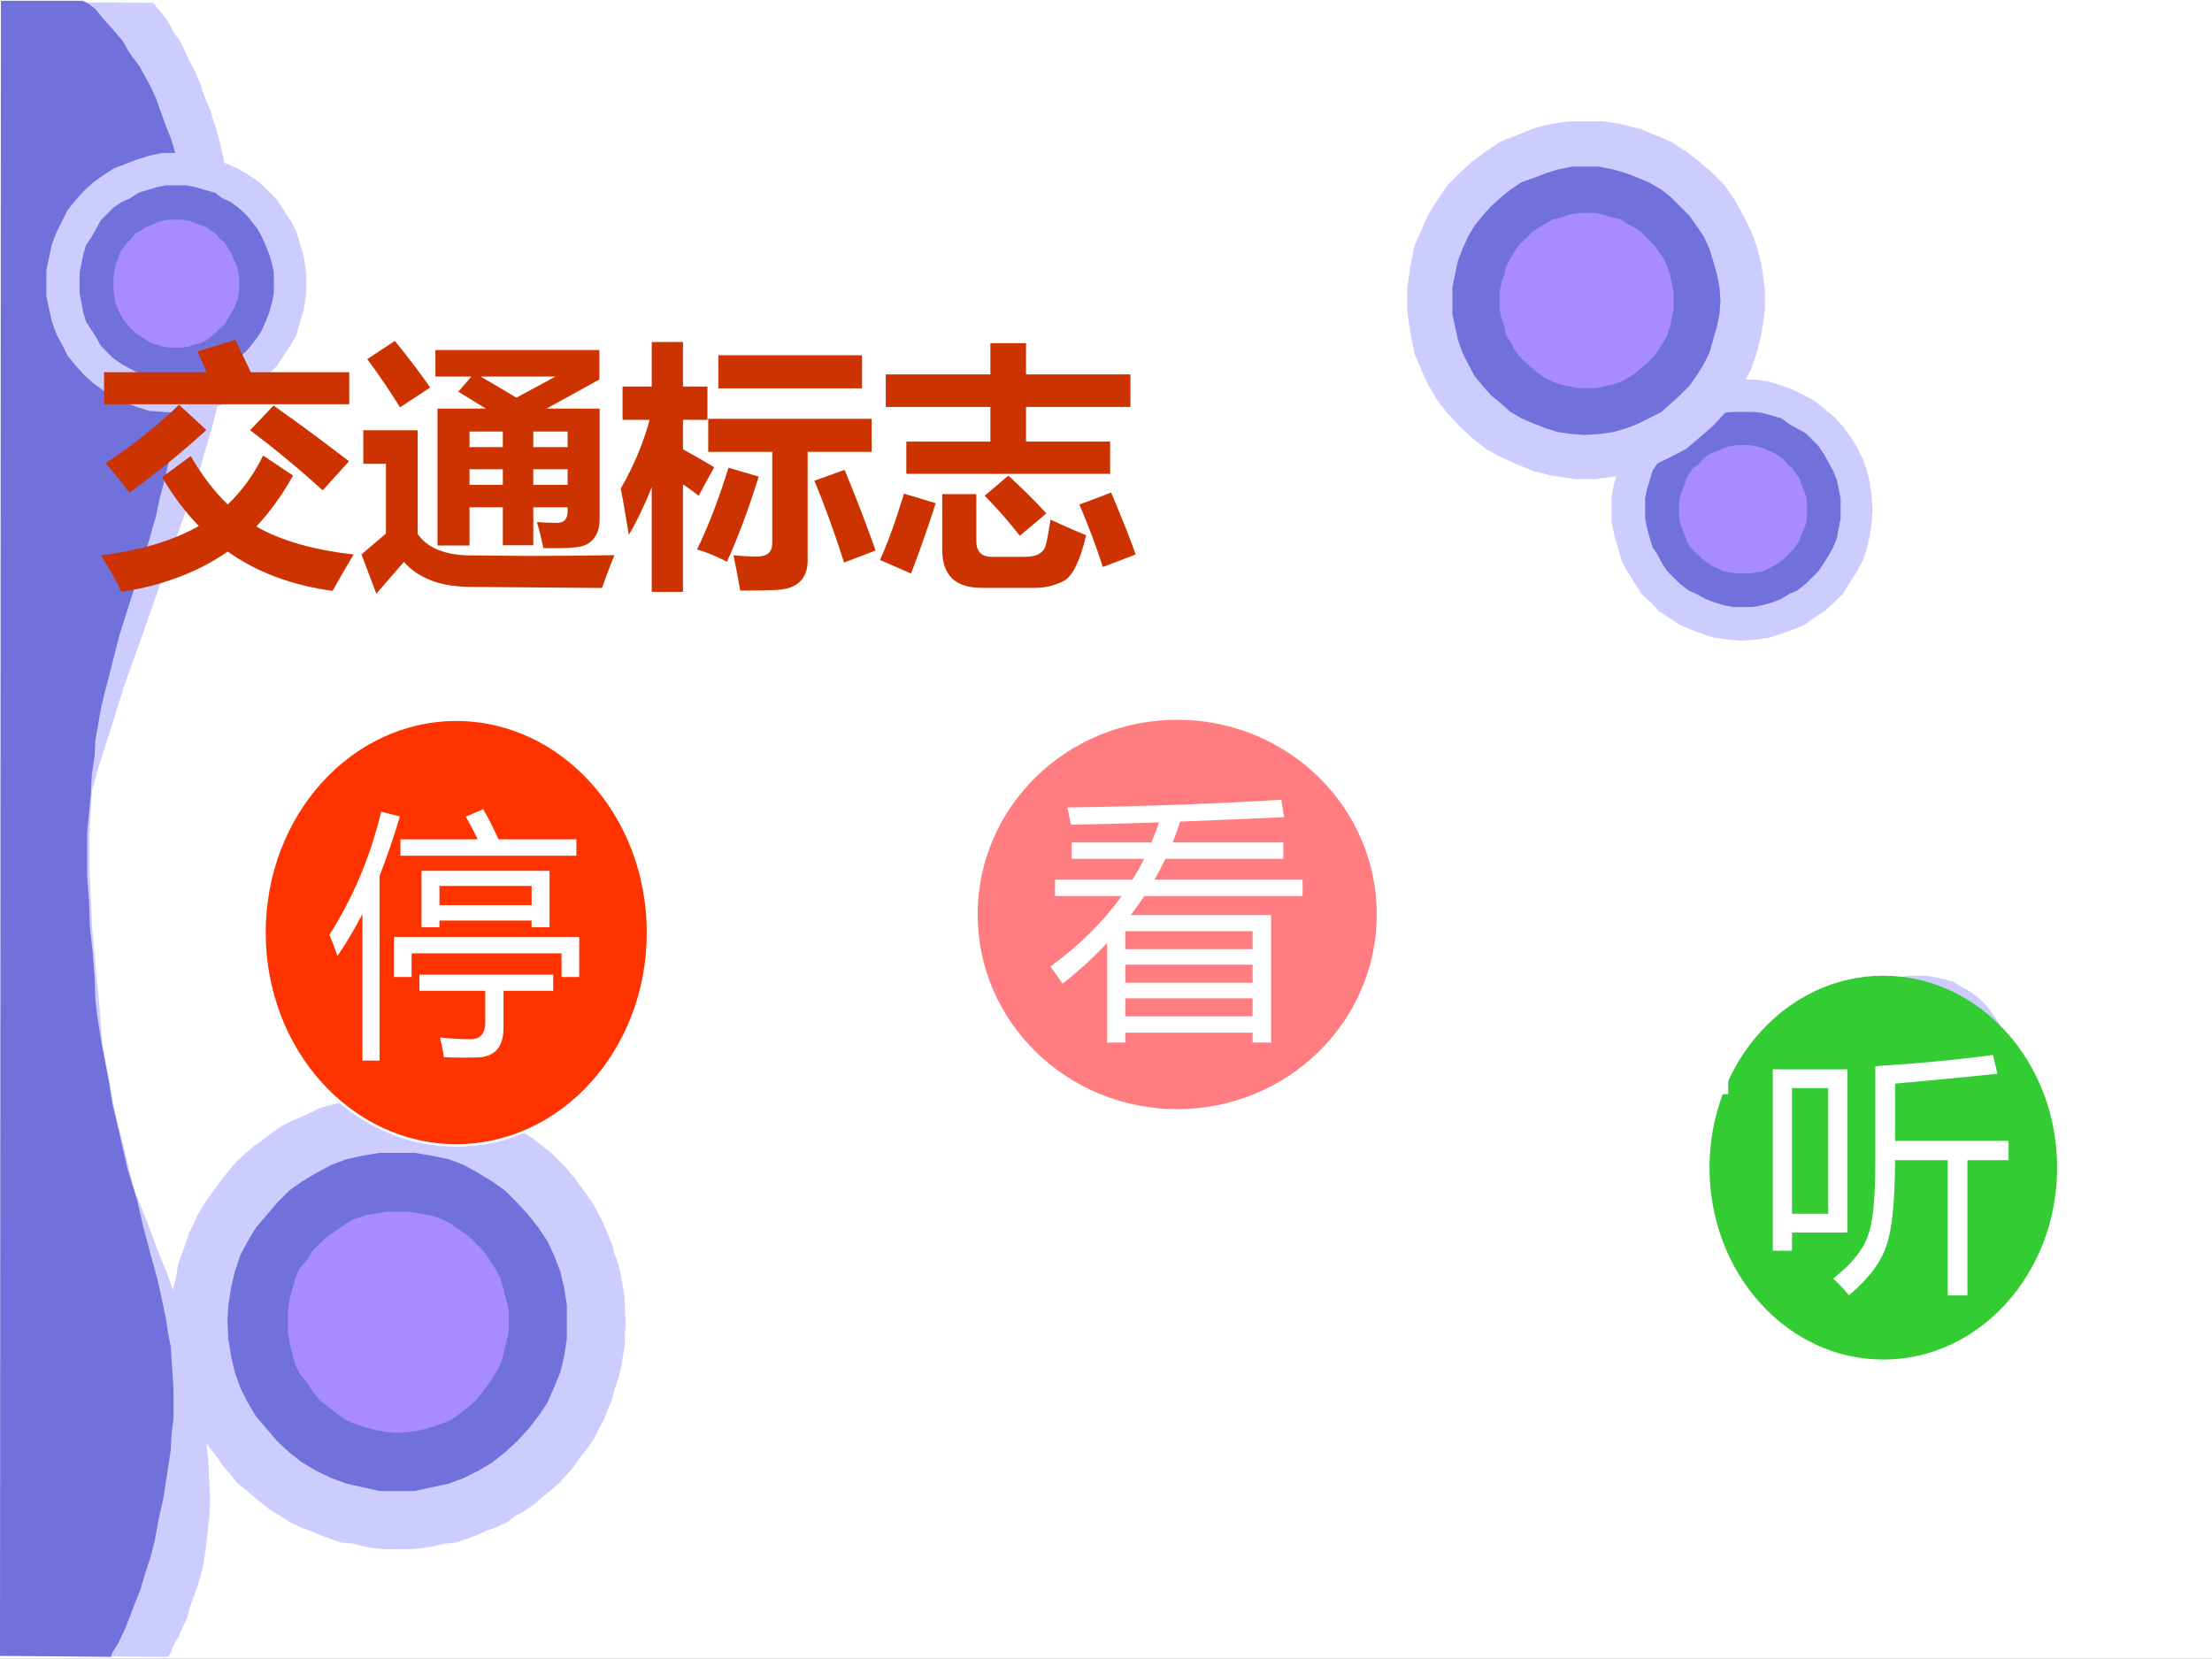 <?xml version="1.0" encoding="UTF-8" standalone="no"?>
<!DOCTYPE svg PUBLIC "-//W3C//DTD SVG 1.1//EN" "http://www.w3.org/Graphics/SVG/1.1/DTD/svg11.dtd">
<svg xmlns="http://www.w3.org/2000/svg" xmlns:xlink="http://www.w3.org/1999/xlink" version="1.1" width="680.4pt" height="510.24pt" viewBox="0 0 680.4 510.24">
<rect x="0" y="0" width="680.4" height="510.24" fill="#333333" stroke="none"/>
<g enable-background="new">
<g>
<g id="Layer-1" data-name="Artifact">
<clipPath id="cp10">
<path transform="matrix(1,0,0,-1,0,510.24)" d="M 0 0 L 680.4 0 L 680.4 510.24 L 0 510.24 Z " fill-rule="evenodd"/>
</clipPath>
<g clip-path="url(#cp10)">
<path transform="matrix(1,0,0,-1,0,510.24)" d="M 0 0 L 680.4 0 L 680.4 510.24 L 0 510.24 Z " fill="#ffffff" fill-rule="evenodd"/>
</g>
</g>
<g id="Layer-1" data-name="Artifact">
<path transform="matrix(1,0,0,-1,0,510.24)" d="M 32.616 165.32 L 32.616 165.32 L 41.4 143.52 L 39.416 151.73 L 37.432 159.94 L 35.166 169 L 33.466 178.63 L 31.482 189.1 L 30.632 200.43 L 29.499 211.75 L 28.932 218.26 L 28.366 224.77 L 28.082 230.72 L 27.799 236.94 L 27.516 242.6 L 27.516 248.27 L 27.516 253.65 L 27.799 258.74 L 28.082 263.55 L 28.366 268.08 L 26.666 261.29 L 24.966 254.78 L 23.832 248.27 L 22.699 242.04 L 21.849 235.53 L 21.282 229.3 L 21 223.35 L 21 217.13 L 21.282 211.18 L 21.849 205.24 L 22.699 198.72 L 24.116 192.5 L 25.816 185.99 L 27.799 179.19 L 30.349 172.68 L 32.616 165.32 " fill="#ccccff" fill-rule="evenodd"/>
</g>
<g id="Layer-1" data-name="Artifact">
<path transform="matrix(1,0,0,-1,0,510.24)" d="M 192.48 103.48 L 192.48 103.48 L 192.2 99.795 L 192.2 96.397 L 191.63 93.271 L 191.06 89.588 L 190.21 86.184 L 189.07 83.064 L 188.22 79.666 L 186.81 76.262 L 185.68 73.421 L 183.98 70.307 L 182.56 67.473 L 180.57 64.631 L 178.31 61.797 L 176.61 59.246 L 174.34 56.696 L 172.08 54.14 L 169.52 51.875 L 166.98 49.888 L 164.43 47.616 L 161.6 45.635 L 158.48 43.933 L 155.92 41.946 L 152.81 40.529 L 149.7 39.396 L 146.57 37.979 L 143.46 36.846 L 140.06 35.707 L 136.66 35.429 L 133.26 34.574 L 129.58 34.005 L 126.18 33.72 L 122.78 33.72 L 118.81 33.72 L 115.13 34.005 L 112.01 34.574 L 108.61 35.429 L 105.21 35.707 L 101.81 36.846 L 98.694 37.979 L 95.292 39.396 L 92.176 40.529 L 89.343 41.946 L 86.226 43.933 L 83.394 45.635 L 80.846 47.616 L 78.014 49.888 L 75.744 51.875 L 72.911 54.14 L 70.926 56.696 L 68.663 59.246 L 66.962 61.797 L 64.699 64.631 L 62.713 67.473 L 61.013 70.307 L 59.596 73.421 L 58.18 76.262 L 57.042 79.666 L 55.91 83.064 L 54.779 86.184 L 54.21 89.588 L 53.363 93.271 L 52.8 96.397 L 52.8 99.795 L 52.8 103.48 L 52.8 107.45 L 52.8 110.86 L 53.363 114.26 L 54.21 117.66 L 54.779 121.35 L 55.91 124.47 L 57.042 127.59 L 58.18 130.99 L 59.596 133.83 L 61.013 136.95 L 62.713 139.78 L 64.699 142.62 L 66.962 145.73 L 68.663 148.01 L 70.926 150.84 L 72.911 153.11 L 75.744 155.66 L 78.014 157.64 L 80.846 159.63 L 83.394 161.61 L 86.226 163.6 L 89.343 165.3 L 92.176 166.43 L 95.292 167.85 L 98.694 169.55 L 101.81 170.41 L 105.21 171.25 L 108.61 172.11 L 112.01 172.67 L 115.13 173.24 L 118.81 173.52 L 122.78 173.52 L 126.18 173.52 L 129.58 173.24 L 133.26 172.67 L 136.66 172.11 L 140.06 171.25 L 143.46 170.41 L 146.57 169.55 L 149.7 167.85 L 152.81 166.43 L 155.92 165.3 L 158.48 163.6 L 161.6 161.61 L 164.43 159.63 L 166.98 157.64 L 169.52 155.66 L 172.08 153.11 L 174.34 150.84 L 176.61 148.01 L 178.31 145.73 L 180.57 142.62 L 182.56 139.78 L 183.98 136.95 L 185.68 133.83 L 186.81 130.99 L 188.22 127.59 L 189.07 124.47 L 190.21 121.35 L 191.06 117.66 L 191.63 114.26 L 192.2 110.86 L 192.2 107.45 L 192.48 103.48 " fill="#ccccff" fill-rule="evenodd"/>
</g>
<g id="Layer-1" data-name="Artifact">
<path transform="matrix(1,0,0,-1,0,510.24)" d="M 174.36 103.76 L 174.36 103.76 L 174.36 98.379 L 173.5 92.994 L 172.37 88.173 L 170.39 83.356 L 168.4 78.819 L 165.56 74.566 L 162.44 70.597 L 159.04 66.912 L 155.35 63.512 L 151.38 60.39 L 147.12 57.838 L 142.59 55.574 L 138.04 53.869 L 132.65 52.737 L 127.55 51.6 L 122.16 51.6 L 116.77 51.6 L 111.66 52.737 L 106.55 53.869 L 102.01 55.574 L 97.191 57.838 L 92.938 60.39 L 88.965 63.512 L 85.277 66.912 L 82.154 70.597 L 78.752 74.566 L 76.2 78.819 L 73.928 83.356 L 72.227 88.173 L 71.091 92.994 L 70.24 98.379 L 69.96 103.76 L 70.24 108.87 L 71.091 114.26 L 72.227 119.07 L 73.928 124.18 L 76.2 128.43 L 78.752 132.68 L 82.154 136.65 L 85.277 140.34 L 88.965 144.02 L 92.938 146.85 L 97.191 149.41 L 102.01 151.96 L 106.55 153.66 L 111.66 154.79 L 116.77 155.64 L 122.16 155.64 L 127.55 155.64 L 132.65 154.79 L 138.04 153.66 L 142.59 151.96 L 147.12 149.41 L 151.38 146.85 L 155.35 144.02 L 159.04 140.34 L 162.44 136.65 L 165.56 132.68 L 168.4 128.43 L 170.39 124.18 L 172.37 119.07 L 173.5 114.26 L 174.36 108.87 L 174.36 103.76 " fill="#7171db" fill-rule="evenodd"/>
</g>
<g id="Layer-1" data-name="Artifact">
<path transform="matrix(1,0,0,-1,0,510.24)" d="M 156.48 103.79 L 156.48 103.79 L 156.48 100.38 L 155.63 96.983 L 154.78 93.581 L 153.93 90.462 L 152.23 87.627 L 150.53 84.792 L 148.55 82.238 L 146.29 79.406 L 144.31 77.705 L 141.48 75.437 L 138.65 73.452 L 135.82 72.318 L 132.42 71.184 L 129.31 70.334 L 125.91 69.767 L 122.23 69.48 L 118.84 69.767 L 115.72 70.334 L 112.33 71.184 L 108.93 72.318 L 106.39 73.452 L 103.56 75.437 L 100.73 77.705 L 98.462 79.406 L 96.198 82.238 L 94.5 84.792 L 92.236 87.627 L 90.821 90.462 L 89.972 93.581 L 89.123 96.983 L 88.56 100.38 L 88.56 103.79 L 88.56 107.19 L 89.123 110.59 L 89.972 113.99 L 90.821 117.11 L 92.236 120.23 L 94.5 122.78 L 96.198 125.62 L 98.462 127.88 L 100.73 129.87 L 103.56 131.85 L 106.39 133.84 L 108.93 135.26 L 112.33 136.39 L 115.72 136.96 L 118.84 137.52 L 122.23 137.52 L 125.91 137.52 L 129.31 136.96 L 132.42 136.39 L 135.82 135.26 L 138.65 133.84 L 141.48 131.85 L 144.31 129.87 L 146.29 127.88 L 148.55 125.62 L 150.53 122.78 L 152.23 120.23 L 153.93 117.11 L 154.78 113.99 L 155.63 110.59 L 156.48 107.19 L 156.48 103.79 " fill="#a78bff" fill-rule="evenodd"/>
</g>
<g id="Layer-1" data-name="Artifact">
<path transform="matrix(1,0,0,-1,0,510.24)" d="M 47.079 509.38 L 47.079 509.38 L 48.78 507.4 L 51.327 504.27 L 53.592 500.02 L 55.291 497.76 L 56.707 494.91 L 58.123 491.8 L 59.821 488.69 L 61.519 484.71 L 62.936 480.46 L 64.637 476.48 L 66.053 471.96 L 67.466 467.15 L 68.6 462.04 L 69.731 456.66 L 70.58 451.27 L 71.43 445.33 L 72 438.8 L 72 432.55 L 72 425.77 L 72 418.67 L 71.43 411.3 L 70.299 403.94 L 69.168 396 L 67.466 388.06 L 65.486 379.58 L 62.936 371.07 L 60.388 361.99 L 54.16 344.7 L 48.495 328.27 L 43.397 313.8 L 38.303 299.64 L 34.336 286.89 L 30.373 274.42 L 28.674 268.46 L 26.976 262.78 L 25.56 257.12 L 24.144 252.01 L 23.01 246.64 L 22.446 241.24 L 21.593 235.87 L 21.029 230.47 L 20.744 225.38 L 20.744 220.26 L 20.744 214.89 L 21.029 210.08 L 21.879 204.69 L 22.728 199.29 L 23.859 193.92 L 24.993 188.52 L 26.691 182.86 L 28.674 177.19 L 30.373 171.53 L 33.205 165.57 L 41.699 143.18 L 45.38 134.11 L 48.495 125.62 L 51.609 117.96 L 54.16 110.59 L 56.425 104.06 L 57.841 98.119 L 59.539 92.439 L 60.67 87.066 L 61.805 81.952 L 62.368 76.862 L 63.221 71.748 L 63.503 66.375 L 64.07 60.978 L 64.352 55.039 L 64.637 49.077 L 64.352 43.421 L 63.785 38.307 L 63.221 33.216 L 62.368 28.102 L 61.237 23.86 L 59.821 19.595 L 58.405 15.918 L 57.556 12.525 L 56.14 9.673 L 55.009 6.845 L 53.874 5.148 L 52.458 1.755 L 51.609 .6 L .36 .906 L .642 509.64 L 47.079 509.38 " fill="#ccccff" fill-rule="evenodd"/>
</g>
<g id="Layer-1" data-name="Artifact">
<path transform="matrix(1,0,0,-1,0,510.24)" d="M 25.408 510 L 25.408 510 L 27.102 509.17 L 29.361 507.45 L 31.617 504.62 L 34.442 501.51 L 36.135 499.53 L 37.829 497.55 L 39.241 495 L 40.935 492.43 L 42.91 489.88 L 44.604 486.77 L 46.297 483.66 L 47.991 479.98 L 49.403 475.99 L 50.816 472.03 L 52.509 467.79 L 53.922 463.23 L 54.769 458.42 L 55.897 453.33 L 56.744 447.93 L 57.59 442.27 L 58.156 436.61 L 58.44 430.08 L 58.44 423.54 L 58.44 416.75 L 57.875 409.39 L 57.028 402.01 L 56.462 394.37 L 55.334 387.27 L 54.203 380.48 L 53.075 374.51 L 51.944 368.29 L 50.534 362.32 L 49.122 356.94 L 47.991 351.54 L 45.169 341.64 L 42.345 332.56 L 36.698 314.71 L 34.442 305.91 L 33.311 301.38 L 32.183 297.14 L 31.052 292.3 L 30.208 287.49 L 29.361 282.68 L 29.077 277.56 L 28.23 271.9 L 27.948 266.24 L 27.383 259.99 L 26.817 254.33 L 26.817 247.52 L 26.817 240.44 L 27.383 233.06 L 27.664 225.11 L 28.511 217.19 L 29.077 209.81 L 29.361 202.17 L 30.208 195.66 L 31.336 188.84 L 32.464 182.88 L 33.595 176.93 L 34.442 171.27 L 36.982 160.5 L 39.241 150.57 L 42.063 141.51 L 44.041 133 L 46.297 124.51 L 48.557 116.28 L 50.25 108.33 L 51.097 104.37 L 51.663 100.4 L 52.509 96.136 L 52.793 91.891 L 53.075 87.646 L 53.356 83.095 L 53.356 78.567 L 53.356 74.039 L 52.793 69.204 L 52.509 64.11 L 51.381 56.728 L 50.25 49.37 L 48.838 43.144 L 47.71 36.895 L 46.297 31.235 L 44.604 26.141 L 43.194 21.306 L 41.501 17.061 L 40.088 13.382 L 38.676 9.68 L 36.417 4.869 L 34.442 1.756 L 34.158 .6 L 0 .907 L .281 510 L 25.408 510 " fill="#7171db" fill-rule="evenodd"/>
</g>
<g id="Layer-1" data-name="Artifact">
<path transform="matrix(1,0,0,-1,0,510.24)" d="M 94.32 423.24 L 94.32 423.24 L 94.035 418.99 L 93.468 415.02 L 92.338 411.34 L 91.207 407.37 L 89.51 404.26 L 87.246 400.85 L 85.267 397.74 L 82.44 394.9 L 79.894 392.35 L 76.5 390.08 L 73.106 388.1 L 69.993 386.4 L 66.035 384.98 L 62.356 383.85 L 58.117 383.56 L 54.155 383.28 L 49.913 383.56 L 45.955 383.85 L 42.279 384.98 L 38.6 386.4 L 34.924 388.1 L 31.811 390.08 L 28.702 392.35 L 25.875 394.9 L 23.329 397.74 L 20.783 400.85 L 19.086 404.26 L 17.389 407.37 L 15.973 411.34 L 15.125 415.02 L 14.28 418.99 L 14.28 423.24 L 14.28 427.21 L 15.125 431.18 L 15.973 435.15 L 17.389 438.83 L 19.086 442.23 L 20.783 445.63 L 23.329 448.75 L 25.875 451.58 L 28.702 454.14 L 31.811 456.4 L 34.924 458.39 L 38.6 459.8 L 42.279 461.22 L 45.955 462.35 L 49.913 463.2 L 54.155 463.2 L 58.117 463.2 L 62.356 462.35 L 66.035 461.22 L 69.993 459.8 L 73.106 458.39 L 76.5 456.4 L 79.894 454.14 L 82.44 451.58 L 85.267 448.75 L 87.246 445.63 L 89.51 442.23 L 91.207 438.83 L 92.338 435.15 L 93.468 431.18 L 94.035 427.21 L 94.32 423.24 " fill="#ccccff" fill-rule="evenodd"/>
</g>
<g id="Layer-1" data-name="Artifact">
<path transform="matrix(1,0,0,-1,0,510.24)" d="M 84.24 423.18 L 84.24 423.18 L 84.24 420.06 L 83.67 417.23 L 82.823 414.11 L 81.689 411.27 L 80.558 408.72 L 79.141 406.45 L 77.157 403.9 L 75.459 401.91 L 73.193 399.93 L 70.927 398.23 L 68.379 396.81 L 66.113 395.39 L 62.998 394.26 L 60.164 393.69 L 57.331 393.12 L 54.216 393.12 L 51.101 393.12 L 48.268 393.69 L 45.437 394.26 L 42.604 395.39 L 40.056 396.81 L 37.505 398.23 L 34.957 399.93 L 32.974 401.91 L 30.993 403.9 L 29.576 406.45 L 28.16 408.72 L 26.461 411.27 L 25.612 414.11 L 25.044 417.23 L 24.48 420.06 L 24.48 423.18 L 24.48 426.3 L 25.044 429.14 L 25.612 431.97 L 26.461 434.81 L 28.16 437.36 L 29.576 439.91 L 30.993 442.47 L 32.974 444.45 L 34.957 446.43 L 37.505 448.14 L 40.056 449.27 L 42.604 450.97 L 45.437 451.82 L 48.268 452.67 L 51.101 453.24 L 54.216 453.24 L 57.331 453.24 L 60.164 452.67 L 62.998 451.82 L 66.113 450.97 L 68.379 449.27 L 70.927 448.14 L 73.193 446.43 L 75.459 444.45 L 77.157 442.47 L 79.141 439.91 L 80.558 437.36 L 81.689 434.81 L 82.823 431.97 L 83.67 429.14 L 84.24 426.3 L 84.24 423.18 " fill="#7171db" fill-rule="evenodd"/>
</g>
<g id="Layer-1" data-name="Artifact">
<path transform="matrix(1,0,0,-1,0,510.24)" d="M 73.56 423.14 L 73.56 423.14 L 73.56 420.88 L 73.279 419.18 L 72.719 417.2 L 71.878 415.21 L 71.039 413.8 L 69.92 411.82 L 69.079 410.4 L 67.68 409.27 L 66.279 407.85 L 64.879 406.72 L 63.48 405.59 L 61.8 404.74 L 59.558 404.17 L 57.879 403.6 L 55.92 403.32 L 54.24 403.32 L 51.999 403.32 L 50.04 403.6 L 48.36 404.17 L 46.399 404.74 L 44.999 405.59 L 43.319 406.72 L 41.639 407.85 L 40.238 409.27 L 39.119 410.4 L 37.999 411.82 L 36.879 413.8 L 36.319 415.21 L 35.478 417.2 L 35.199 419.18 L 34.92 420.88 L 34.92 423.14 L 34.92 424.84 L 35.199 426.82 L 35.478 428.81 L 36.319 430.51 L 36.879 432.49 L 37.999 434.19 L 39.119 435.6 L 40.238 436.73 L 41.639 438.43 L 43.319 439.28 L 44.999 440.42 L 46.399 440.98 L 48.36 441.83 L 50.04 442.4 L 51.999 442.68 L 54.24 442.68 L 55.92 442.68 L 57.879 442.4 L 59.558 441.83 L 61.8 440.98 L 63.48 440.42 L 64.879 439.28 L 66.279 438.43 L 67.68 436.73 L 69.079 435.6 L 69.92 434.19 L 71.039 432.49 L 71.878 430.51 L 72.719 428.81 L 73.279 426.82 L 73.56 424.84 L 73.56 423.14 " fill="#a78bff" fill-rule="evenodd"/>
</g>
<g id="Layer-1" data-name="Artifact">
<path transform="matrix(1,0,0,-1,0,510.24)" d="M 576 353.48 L 576 353.48 L 575.71 349.51 L 575.15 345.54 L 574.29 341.57 L 572.88 337.6 L 571.18 334.48 L 569.19 331.36 L 566.92 327.67 L 564.37 325.12 L 561.25 322.28 L 558.13 320.3 L 555 318.02 L 551.6 316.6 L 547.63 315.19 L 543.94 314.05 L 539.97 313.49 L 536 313.2 L 531.75 313.49 L 527.49 314.05 L 523.8 315.19 L 520.11 316.6 L 516.71 318.02 L 513.3 320.3 L 510.19 322.28 L 507.63 325.12 L 504.8 327.67 L 502.53 331.36 L 500.54 334.48 L 498.84 337.6 L 497.7 341.57 L 496.57 345.54 L 495.72 349.51 L 495.72 353.48 L 495.72 357.74 L 496.57 361.71 L 497.7 365.4 L 498.84 369.37 L 500.54 372.77 L 502.53 375.9 L 504.8 379.01 L 507.63 381.85 L 510.19 384.4 L 513.3 386.96 L 516.71 388.66 L 520.11 390.36 L 523.8 391.78 L 527.49 392.92 L 531.75 393.48 L 536 393.48 L 539.97 393.48 L 543.94 392.92 L 547.63 391.78 L 551.6 390.36 L 555 388.66 L 558.13 386.96 L 561.25 384.4 L 564.37 381.85 L 566.92 379.01 L 569.19 375.9 L 571.18 372.77 L 572.88 369.37 L 574.29 365.4 L 575.15 361.71 L 575.71 357.74 L 576 353.48 " fill="#ccccff" fill-rule="evenodd"/>
</g>
<g id="Layer-1" data-name="Artifact">
<path transform="matrix(1,0,0,-1,0,510.24)" d="M 566.16 353.52 L 566.16 353.52 L 566.16 350.69 L 565.59 347.86 L 565.02 344.75 L 563.89 341.92 L 562.47 339.37 L 561.05 337.11 L 559.35 334.56 L 557.37 332.58 L 555.38 330.6 L 552.83 328.62 L 550.28 327.48 L 548.01 326.07 L 545.17 324.94 L 542.05 324.09 L 539.22 323.52 L 536.1 323.52 L 532.98 323.52 L 530.14 324.09 L 527.31 324.94 L 524.47 326.07 L 521.92 327.48 L 519.37 328.62 L 516.81 330.6 L 514.83 332.58 L 512.85 334.56 L 511.14 337.11 L 510.01 339.37 L 508.31 341.92 L 507.46 344.75 L 506.6 347.86 L 506.04 350.69 L 506.04 353.52 L 506.04 356.92 L 506.6 359.75 L 507.46 362.58 L 508.31 365.41 L 510.01 367.96 L 511.14 370.5 L 512.85 373.05 L 514.83 375.03 L 516.81 377.01 L 519.37 378.43 L 521.92 379.84 L 524.47 381.54 L 527.31 382.39 L 530.14 383.24 L 532.98 383.52 L 536.1 383.52 L 539.22 383.52 L 542.05 383.24 L 545.17 382.39 L 548.01 381.54 L 550.28 379.84 L 552.83 378.43 L 555.38 377.01 L 557.37 375.03 L 559.35 373.05 L 561.05 370.5 L 562.47 367.96 L 563.89 365.41 L 565.02 362.58 L 565.59 359.75 L 566.16 356.92 L 566.16 353.52 " fill="#7171db" fill-rule="evenodd"/>
</g>
<g id="Layer-1" data-name="Artifact">
<path transform="matrix(1,0,0,-1,0,510.24)" d="M 555.84 353.72 L 555.84 353.72 L 555.84 351.45 L 555.56 349.46 L 554.99 347.76 L 554.14 345.77 L 553.57 344.07 L 552.44 342.36 L 551.31 340.94 L 549.89 339.52 L 548.76 338.39 L 547.34 337.25 L 545.36 336.11 L 543.95 335.26 L 541.96 334.41 L 539.98 334.13 L 538.28 333.84 L 536.02 333.84 L 534.32 333.84 L 532.34 334.13 L 530.35 334.41 L 528.65 335.26 L 526.67 336.11 L 524.97 337.25 L 523.56 338.39 L 522.43 339.52 L 520.73 340.94 L 519.59 342.36 L 518.74 344.07 L 518.18 345.77 L 517.33 347.76 L 516.76 349.46 L 516.48 351.45 L 516.48 353.72 L 516.48 355.43 L 516.76 357.42 L 517.33 359.12 L 518.18 361.11 L 518.74 363.1 L 519.59 364.52 L 520.73 366.22 L 522.43 367.36 L 523.56 368.78 L 524.97 369.91 L 526.67 371.05 L 528.65 371.62 L 530.35 372.47 L 532.34 373.04 L 534.32 373.32 L 536.02 373.32 L 538.28 373.32 L 539.98 373.04 L 541.96 372.47 L 543.95 371.62 L 545.36 371.05 L 547.34 369.91 L 548.76 368.78 L 549.89 367.36 L 551.31 366.22 L 552.44 364.52 L 553.57 363.1 L 554.14 361.11 L 554.99 359.12 L 555.56 357.42 L 555.84 355.43 L 555.84 353.72 " fill="#a78bff" fill-rule="evenodd"/>
</g>
<g id="Layer-1" data-name="Artifact">
<path transform="matrix(1,0,0,-1,0,510.24)" d="M 542.88 418.19 L 542.88 418.19 L 542.88 415.35 L 542.59 412.52 L 541.74 407.13 L 540.32 401.46 L 538.62 396.63 L 536.07 391.81 L 533.52 386.99 L 530.4 383.02 L 526.71 379.05 L 522.74 375.65 L 518.77 372.24 L 513.95 369.69 L 509.13 367.42 L 504.3 365.44 L 498.63 364.02 L 493.24 363.17 L 490.69 362.88 L 487.57 362.88 L 484.74 362.88 L 482.47 363.17 L 476.79 364.02 L 471.41 365.44 L 466.59 367.42 L 461.48 369.69 L 456.94 372.24 L 452.69 375.65 L 449 379.05 L 445.32 383.02 L 442.19 386.99 L 439.36 391.81 L 437.09 396.63 L 435.11 401.46 L 433.97 407.13 L 433.12 412.52 L 432.84 415.35 L 432.84 418.19 L 432.84 421.02 L 433.12 423.58 L 433.97 429.25 L 435.11 434.64 L 437.09 439.17 L 439.36 444.28 L 442.19 448.82 L 445.32 453.35 L 449 457.04 L 452.69 460.44 L 456.94 463.57 L 461.48 466.68 L 466.59 468.67 L 471.41 470.65 L 476.79 472.07 L 482.47 472.92 L 484.74 472.92 L 487.57 472.92 L 490.69 472.92 L 493.24 472.92 L 498.63 472.07 L 504.3 470.65 L 509.13 468.67 L 513.95 466.68 L 518.77 463.57 L 522.74 460.44 L 526.71 457.04 L 530.4 453.35 L 533.52 448.82 L 536.07 444.28 L 538.62 439.17 L 540.32 434.64 L 541.74 429.25 L 542.59 423.58 L 542.88 421.02 L 542.88 418.19 " fill="#ccccff" fill-rule="evenodd"/>
</g>
<g id="Layer-1" data-name="Artifact">
<path transform="matrix(1,0,0,-1,0,510.24)" d="M 529.2 417.87 L 529.2 417.87 L 528.91 413.61 L 528.07 409.64 L 526.93 405.66 L 525.8 401.69 L 524.1 398.29 L 521.83 394.6 L 519.57 391.48 L 516.73 388.64 L 513.9 386.09 L 511.07 383.53 L 507.1 381.55 L 503.7 379.85 L 500.02 378.43 L 496.05 377.29 L 491.8 376.73 L 487.55 376.44 L 483.59 376.73 L 479.34 377.29 L 475.66 378.43 L 471.97 379.85 L 468 381.55 L 464.61 383.53 L 461.77 386.09 L 458.66 388.64 L 456.11 391.48 L 453.56 394.6 L 451.57 398.29 L 449.87 401.69 L 448.46 405.66 L 447.61 409.64 L 446.76 413.61 L 446.76 417.87 L 446.76 421.84 L 447.61 426.09 L 448.46 430.06 L 449.87 433.75 L 451.57 437.44 L 453.56 440.84 L 456.11 443.97 L 458.66 446.8 L 461.77 449.64 L 464.61 451.91 L 468 454.18 L 471.97 455.6 L 475.66 457.02 L 479.34 458.15 L 483.59 459 L 487.55 459 L 491.8 459 L 496.05 458.15 L 500.02 457.02 L 503.7 455.6 L 507.1 454.18 L 511.07 451.91 L 513.9 449.64 L 516.73 446.8 L 519.57 443.97 L 521.83 440.84 L 524.1 437.44 L 525.8 433.75 L 526.93 430.06 L 528.07 426.09 L 528.91 421.84 L 529.2 417.87 " fill="#7171db" fill-rule="evenodd"/>
</g>
<g id="Layer-1" data-name="Artifact">
<path transform="matrix(1,0,0,-1,0,510.24)" d="M 514.8 417.78 L 514.8 417.78 L 514.8 414.95 L 514.23 412.39 L 513.67 409.84 L 512.82 407.01 L 511.68 405.02 L 510.27 402.75 L 508.85 400.77 L 506.87 398.78 L 504.89 397.08 L 502.9 395.38 L 500.64 393.96 L 498.66 392.83 L 496.11 391.97 L 493.28 391.41 L 491.01 390.84 L 487.9 390.84 L 485.35 390.84 L 482.52 391.41 L 479.97 391.97 L 477.7 392.83 L 475.15 393.96 L 473.17 395.38 L 471.19 397.08 L 469.21 398.78 L 467.22 400.77 L 465.81 402.75 L 464.68 405.02 L 463.26 407.01 L 462.69 409.84 L 461.84 412.39 L 461.28 414.95 L 461.28 417.78 L 461.28 420.62 L 461.84 423.17 L 462.69 425.72 L 463.26 428.27 L 464.68 430.83 L 465.81 432.81 L 467.22 434.8 L 469.21 436.78 L 471.19 438.77 L 473.17 440.19 L 475.15 441.32 L 477.7 442.74 L 479.97 443.3 L 482.52 444.15 L 485.35 444.72 L 487.9 444.72 L 491.01 444.72 L 493.28 444.15 L 496.11 443.3 L 498.66 442.74 L 500.64 441.32 L 502.9 440.19 L 504.89 438.77 L 506.87 436.78 L 508.85 434.8 L 510.27 432.81 L 511.68 430.83 L 512.82 428.27 L 513.67 425.72 L 514.23 423.17 L 514.8 420.62 L 514.8 417.78 " fill="#a78bff" fill-rule="evenodd"/>
</g>
<g id="Layer-1" data-name="Artifact">
<path transform="matrix(1,0,0,-1,0,510.24)" d="M 618.36 181.77 L 618.36 181.77 L 618.07 178.93 L 617.79 176.09 L 616.94 173.26 L 615.81 170.7 L 614.96 168.15 L 613.25 165.88 L 611.84 163.61 L 610.13 161.63 L 607.87 159.64 L 605.88 158.23 L 603.33 156.81 L 601.06 155.67 L 598.22 154.54 L 595.67 153.69 L 592.55 153.41 L 589.71 153.12 L 586.88 153.41 L 584.04 153.69 L 581.49 154.54 L 578.66 155.67 L 576.1 156.81 L 573.55 158.23 L 571.57 159.64 L 569.58 161.63 L 567.88 163.61 L 566.18 165.88 L 564.76 168.15 L 563.63 170.7 L 562.78 173.26 L 561.92 176.09 L 561.36 178.93 L 561.36 181.77 L 561.36 184.88 L 561.92 187.44 L 562.78 190.27 L 563.63 192.82 L 564.76 195.38 L 566.18 197.93 L 567.88 199.91 L 569.58 201.9 L 571.57 203.88 L 573.55 205.3 L 576.1 206.72 L 578.66 208.14 L 581.49 208.99 L 584.04 209.56 L 586.88 210.12 L 589.71 210.12 L 592.55 210.12 L 595.67 209.56 L 598.22 208.99 L 601.06 208.14 L 603.33 206.72 L 605.88 205.3 L 607.87 203.88 L 610.13 201.9 L 611.84 199.91 L 613.25 197.93 L 614.96 195.38 L 615.81 192.82 L 616.94 190.27 L 617.79 187.44 L 618.07 184.88 L 618.36 181.77 " fill="#ccccff" fill-rule="evenodd"/>
</g>
<g id="Layer-1" data-name="Artifact">
<path transform="matrix(1,0,0,-1,0,510.24)" d="M 611.04 182.03 L 611.04 182.03 L 611.04 179.75 L 610.47 177.77 L 609.9 175.49 L 609.05 173.79 L 608.2 171.8 L 607.35 170.1 L 605.93 168.39 L 604.51 166.97 L 603.38 165.55 L 601.39 164.42 L 599.69 163.28 L 597.99 162.43 L 595.72 161.58 L 593.73 161.01 L 591.75 160.44 L 589.48 160.44 L 587.21 160.44 L 585.22 161.01 L 583.24 161.58 L 581.25 162.43 L 579.55 163.28 L 577.56 164.42 L 575.58 165.55 L 574.44 166.97 L 573.02 168.39 L 571.6 170.1 L 570.75 171.8 L 569.9 173.79 L 569.05 175.49 L 568.48 177.77 L 568.2 179.75 L 568.2 182.03 L 568.2 184.01 L 568.48 186.29 L 569.05 188.27 L 569.9 190.26 L 570.75 192.25 L 571.6 193.67 L 573.02 195.66 L 574.44 197.08 L 575.58 198.21 L 577.56 199.63 L 579.55 200.49 L 581.25 201.62 L 583.24 202.47 L 585.22 203.04 L 587.21 203.04 L 589.48 203.04 L 591.75 203.04 L 593.73 203.04 L 595.72 202.47 L 597.99 201.62 L 599.69 200.49 L 601.39 199.63 L 603.38 198.21 L 604.51 197.08 L 605.93 195.66 L 607.35 193.67 L 608.2 192.25 L 609.05 190.26 L 609.9 188.27 L 610.47 186.29 L 611.04 184.01 L 611.04 182.03 " fill="#7171db" fill-rule="evenodd"/>
</g>
<g id="Layer-1" data-name="Artifact">
<path transform="matrix(1,0,0,-1,0,510.24)" d="M 603.6 181.44 L 603.6 181.44 L 603.6 180.02 L 603.32 178.6 L 603.03 177.18 L 602.47 176.04 L 601.62 174.62 L 601.05 173.49 L 600.21 172.35 L 599.36 171.78 L 598.51 170.65 L 597.38 169.79 L 596.25 169.23 L 595.11 168.37 L 593.7 167.8 L 592.28 167.8 L 590.87 167.52 L 589.74 167.52 L 588.04 167.52 L 586.63 167.8 L 585.5 167.8 L 584.08 168.37 L 582.95 169.23 L 581.82 169.79 L 580.69 170.65 L 579.84 171.78 L 578.71 172.35 L 577.86 173.49 L 577.29 174.62 L 576.73 176.04 L 576.44 177.18 L 576.16 178.6 L 575.88 180.02 L 575.88 181.44 L 575.88 182.86 L 576.16 184.28 L 576.44 185.7 L 576.73 186.84 L 577.29 187.97 L 577.86 189.11 L 578.71 190.53 L 579.84 191.1 L 580.69 192.24 L 581.82 193.09 L 582.95 193.66 L 584.08 194.22 L 585.5 194.79 L 586.63 195.08 L 588.04 195.36 L 589.74 195.36 L 590.87 195.36 L 592.28 195.08 L 593.7 194.79 L 595.11 194.22 L 596.25 193.66 L 597.38 193.09 L 598.51 192.24 L 599.36 191.1 L 600.21 190.53 L 601.05 189.11 L 601.62 187.97 L 602.47 186.84 L 603.03 185.7 L 603.32 184.28 L 603.6 182.86 L 603.6 181.44 " fill="#a78bff" fill-rule="evenodd"/>
</g>
<g id="Layer-1" data-name="P">
<clipPath id="cp11">
<path transform="matrix(1,0,0,-1,0,510.24)" d="M 0 0 L 680.4 0 L 680.4 510.24 L 0 510.24 Z " fill-rule="evenodd"/>
</clipPath>
<g clip-path="url(#cp11)">
<symbol id="font_c_440">
<path d="M .012 .844 L .406 .844 C .393 .875 .381 .901 .371 .924 L .516 .968 C .531 .937 .551 .896 .576 .844 L .954 .844 L .954 .721 L .012 .721 L .012 .844 M .018 .494 C .126 .566 .22 .641 .3 .719 L .405 .622 C .312 .537 .214 .457 .109 .381 C .088 .411 .057 .449 .018 .494 M .663 .716 C .771 .64 .867 .568 .953 .502 L .852 .39 C .762 .472 .669 .549 .573 .621 L .663 .716 M .345 .522 C .387 .449 .435 .386 .487 .336 C .543 .389 .588 .452 .623 .524 L .738 .447 C .697 .373 .65 .308 .597 .251 C .692 .197 .816 .161 .971 .144 C .938 .089 .911 .042 .89 .004 C .734 .025 .6 .075 .487 .155 C .375 .077 .239 .025 .079 0 C .063 .036 .036 .083 0 .14 C .15 .159 .275 .196 .376 .253 C .322 .309 .275 .372 .235 .441 L .345 .522 Z "/>
</symbol>
<symbol id="font_c_af9">
<path d="M .128 .971 C .184 .903 .229 .843 .264 .792 L .148 .716 C .105 .785 .063 .847 .022 .901 L .128 .971 M .914 .936 L .914 .823 L .711 .711 L .915 .711 L .915 .29 C .915 .259 .909 .235 .896 .217 C .884 .199 .867 .187 .845 .182 C .823 .176 .774 .174 .699 .175 C .693 .204 .685 .238 .674 .275 C .705 .273 .731 .272 .751 .272 C .778 .272 .792 .287 .792 .315 L .792 .332 L .66 .332 L .66 .186 L .543 .186 L .543 .332 L .415 .332 L .415 .185 L .292 .185 L .292 .711 L .478 .711 L .372 .776 L .422 .834 L .284 .834 L .284 .936 L .914 .936 M .745 .834 L .458 .834 C .498 .811 .544 .784 .595 .753 L .745 .834 M .792 .623 L .66 .623 L .66 .563 L .792 .563 L .792 .623 M .415 .563 L .543 .563 L .543 .623 L .415 .623 L .415 .563 M .66 .418 L .792 .418 L .792 .478 L .66 .478 L .66 .418 M .415 .418 L .543 .418 L .543 .478 L .415 .478 L .415 .418 M .972 .148 C .951 .098 .936 .056 .924 .022 L .41 .026 C .349 .028 .299 .037 .26 .054 C .221 .07 .189 .093 .163 .122 L .057 0 L 0 .151 L .094 .231 L .094 .499 L .007 .499 L .007 .628 L .216 .628 L .216 .229 C .255 .174 .324 .147 .423 .147 L .644 .145 C .741 .145 .85 .146 .972 .148 Z "/>
</symbol>
<symbol id="font_c_7d7">
<path d="M 0 .397 C .05 .484 .087 .572 .111 .661 L .007 .661 L .007 .789 L .119 .789 L .119 .96 L .239 .96 L .239 .789 L .333 .789 L .333 .661 L .239 .661 L .239 .548 C .281 .525 .321 .502 .359 .479 L .299 .369 C .285 .381 .265 .396 .239 .413 L .239 0 L .119 0 L .119 .402 C .094 .339 .065 .277 .031 .219 C .02 .286 .01 .346 0 .397 M .375 .909 L .927 .909 L .927 .782 L .375 .782 L .375 .909 M .336 .665 L .964 .665 L .964 .538 L .718 .538 L .718 .12 C .718 .085 .708 .059 .689 .04 C .67 .021 .642 .011 .606 .008 C .57 .006 .521 .005 .459 .005 C .45 .058 .441 .103 .433 .141 C .467 .137 .498 .136 .525 .136 C .563 .136 .582 .153 .582 .188 L .582 .538 L .336 .538 L .336 .665 M .414 .477 L .53 .443 C .491 .317 .45 .208 .408 .116 C .367 .137 .329 .153 .293 .163 C .336 .251 .376 .355 .414 .477 M .86 .469 C .901 .37 .941 .267 .979 .159 L .858 .113 C .821 .229 .783 .333 .744 .427 L .86 .469 Z "/>
</symbol>
<symbol id="font_c_6b9">
<path d="M .101 .562 L .424 .562 L .424 .695 L .022 .695 L .022 .82 L .424 .82 L .424 .94 L .561 .94 L .561 .82 L .962 .82 L .962 .695 L .561 .695 L .561 .562 L .884 .562 L .884 .438 L .101 .438 L .101 .562 M .493 .431 C .549 .38 .597 .332 .639 .286 L .537 .2 C .495 .254 .45 .305 .402 .354 L .493 .431 M .888 .366 C .932 .261 .964 .182 .982 .128 L .856 .08 C .833 .153 .803 .233 .766 .32 L .888 .366 M .092 .362 L .214 .325 C .177 .211 .145 .121 .119 .055 L 0 .107 C .03 .174 .061 .259 .092 .362 M .655 .262 C .705 .239 .75 .219 .792 .202 C .768 .102 .739 .043 .705 .026 C .672 .009 .635 0 .596 0 L .389 0 C .289 0 .239 .049 .239 .146 L .239 .36 L .37 .36 L .37 .18 C .37 .139 .39 .119 .43 .119 L .555 .119 C .578 .119 .596 .123 .609 .129 C .622 .137 .631 .146 .635 .158 C .639 .17 .646 .204 .655 .262 Z "/>
</symbol>
<use xlink:href="#font_c_440" transform="matrix(80.064,0,0,-80.064,31.047,182.066)" fill="#cc3300"/>
<use xlink:href="#font_c_af9" transform="matrix(80.064,0,0,-80.064,111.189,182.614)" fill="#cc3300"/>
<use xlink:href="#font_c_7d7" transform="matrix(80.064,0,0,-80.064,190.94,182.066)" fill="#cc3300"/>
<use xlink:href="#font_c_6b9" transform="matrix(80.064,0,0,-80.064,270.691,180.815)" fill="#cc3300"/>
</g>
</g>
<g id="Layer-1" data-name="P">
<path transform="matrix(1,0,0,-1,0,510.24)" d="M 81.36 223.38 C 81.36 259.53 107.77 288.84 140.34 288.84 C 172.91 288.84 199.32 259.53 199.32 223.38 C 199.32 187.23 172.91 157.92 140.34 157.92 C 107.77 157.92 81.36 187.23 81.36 223.38 Z " fill="#ff3300" fill-rule="evenodd"/>
<path transform="matrix(1,0,0,-1,0,510.24)" stroke-width=".75" stroke-linecap="butt" stroke-linejoin="round" fill="none" stroke="#ffffff" d="M 81.36 223.38 C 81.36 259.53 107.77 288.84 140.34 288.84 C 172.91 288.84 199.32 259.53 199.32 223.38 C 199.32 187.23 172.91 157.92 140.34 157.92 C 107.77 157.92 81.36 187.23 81.36 223.38 Z "/>
</g>
<g id="Layer-1" data-name="P">
<clipPath id="cp13">
<path transform="matrix(1,0,0,-1,0,510.24)" d="M 0 0 L 680.4 0 L 680.4 510.24 L 0 510.24 Z " fill-rule="evenodd"/>
</clipPath>
<g clip-path="url(#cp13)">
<symbol id="font_e_4a0">
<path d="M .354 .729 L .846 .729 L .846 .512 L .777 .512 L .777 .538 L .423 .538 L .423 .512 L .354 .512 L .354 .729 M 0 .483 C .092 .627 .158 .785 .199 .956 L .271 .938 C .247 .857 .221 .781 .193 .71 L .193 0 L .127 0 L .127 .563 C .097 .505 .065 .451 .031 .402 C .021 .431 .011 .458 0 .483 M .346 .33 L .86 .33 L .86 .268 L .669 .268 L .669 .126 C .669 .05 .634 .012 .563 .012 C .532 .011 .491 .011 .44 .013 C .437 .036 .431 .062 .425 .089 C .467 .084 .506 .082 .542 .082 C .58 .082 .599 .104 .599 .146 L .599 .268 L .346 .268 L .346 .33 M .248 .475 L .96 .475 L .96 .321 L .892 .321 L .892 .412 L .316 .412 L .316 .321 L .248 .321 L .248 .475 M .273 .85 L .57 .85 C .556 .879 .541 .908 .524 .937 L .591 .966 C .613 .928 .632 .889 .65 .85 L .949 .85 L .949 .787 L .273 .787 L .273 .85 M .777 .671 L .423 .671 L .423 .597 L .777 .597 L .777 .671 Z "/>
</symbol>
<use xlink:href="#font_e_4a0" transform="matrix(80.064,0,0,-80.064,101.308,326.225)" fill="#ffffff"/>
</g>
</g>
<g id="Layer-1" data-name="P">
<path transform="matrix(1,0,0,-1,0,510.24)" d="M 300.72 228.96 C 300.72 262.03 328.2 288.84 362.1 288.84 C 396 288.84 423.48 262.03 423.48 228.96 C 423.48 195.89 396 169.08 362.1 169.08 C 328.2 169.08 300.72 195.89 300.72 228.96 Z " fill="#ff7c80" fill-rule="evenodd"/>
</g>
<g id="Layer-1" data-name="P">
<clipPath id="cp15">
<path transform="matrix(1,0,0,-1,0,510.24)" d="M 0 0 L 680.4 0 L 680.4 510.24 L 0 510.24 Z " fill-rule="evenodd"/>
</clipPath>
<g clip-path="url(#cp15)">
<symbol id="font_e_930">
<path d="M .018 .626 L .315 .626 C .332 .652 .347 .679 .36 .706 L .082 .706 L .082 .769 L .388 .769 C .399 .794 .409 .82 .417 .846 C .301 .842 .189 .839 .079 .837 C .075 .858 .071 .88 .065 .903 C .376 .908 .65 .918 .887 .933 L .898 .866 C .762 .86 .629 .854 .499 .849 C .49 .822 .48 .795 .47 .769 L .895 .769 L .895 .706 L .442 .706 C .429 .679 .415 .652 .4 .626 L .969 .626 L .969 .563 L .361 .563 C .345 .539 .327 .514 .309 .49 L .848 .49 L .848 0 L .777 0 L .777 .038 L .288 .038 L .288 0 L .218 0 L .218 .383 C .167 .328 .11 .276 .047 .226 C .034 .246 .018 .268 0 .292 C .111 .373 .202 .463 .274 .563 L .018 .563 L .018 .626 M .288 .101 L .777 .101 L .777 .17 L .288 .17 L .288 .101 M .777 .428 L .288 .428 L .288 .359 L .777 .359 L .777 .428 M .288 .23 L .777 .23 L .777 .299 L .288 .299 L .288 .23 Z "/>
</symbol>
<use xlink:href="#font_e_930" transform="matrix(80.064,0,0,-80.064,323.088,320.693)" fill="#ffffff"/>
</g>
</g>
<g id="Layer-1" data-name="P">
<path transform="matrix(1,0,0,-1,0,510.24)" d="M 525.84 151.08 C 525.84 183.69 549.77 210.12 579.3 210.12 C 608.83 210.12 632.76 183.69 632.76 151.08 C 632.76 118.47 608.83 92.04 579.3 92.04 C 549.77 92.04 525.84 118.47 525.84 151.08 Z " fill="#33cc33" fill-rule="evenodd"/>
</g>
<g id="Layer-1" data-name="P">
<clipPath id="cp16">
<path transform="matrix(1,0,0,-1,0,510.24)" d="M 0 0 L 680.4 0 L 680.4 510.24 L 0 510.24 Z " fill-rule="evenodd"/>
</clipPath>
<g clip-path="url(#cp16)">
<symbol id="font_e_56e">
<path d="M 0 .869 L .287 .869 L .287 .242 L .074 .242 L .074 .172 L 0 .172 L 0 .869 M .232 .065 C .301 .119 .346 .173 .365 .228 C .384 .276 .394 .369 .394 .507 L .394 .881 C .553 .891 .704 .905 .846 .924 L .863 .852 C .732 .838 .601 .826 .47 .814 L .47 .594 L .906 .594 L .906 .52 L .748 .52 L .748 0 L .672 0 L .672 .52 L .47 .52 C .469 .36 .458 .253 .438 .196 C .418 .13 .369 .065 .293 .001 C .275 .022 .255 .044 .232 .065 M .213 .314 L .213 .797 L .074 .797 L .074 .314 L .213 .314 Z "/>
</symbol>
<use xlink:href="#font_e_56e" transform="matrix(80.064,0,0,-80.064,545.292,398.487)" fill="#ffffff"/>
</g>
</g>
<g id="Layer-1" data-name="P">
<clipPath id="cp17">
<path transform="matrix(1,0,0,-1,0,510.24)" d="M 0 0 L 680.4 0 L 680.4 510.24 L 0 510.24 Z " fill-rule="evenodd"/>
</clipPath>
<g clip-path="url(#cp17)">
<use xlink:href="#font_e_930" transform="matrix(80.04,0,0,-80.04,463.728,336.55)" fill="#ffffff"/>
</g>
</g>
</g>
</g>
</svg>

